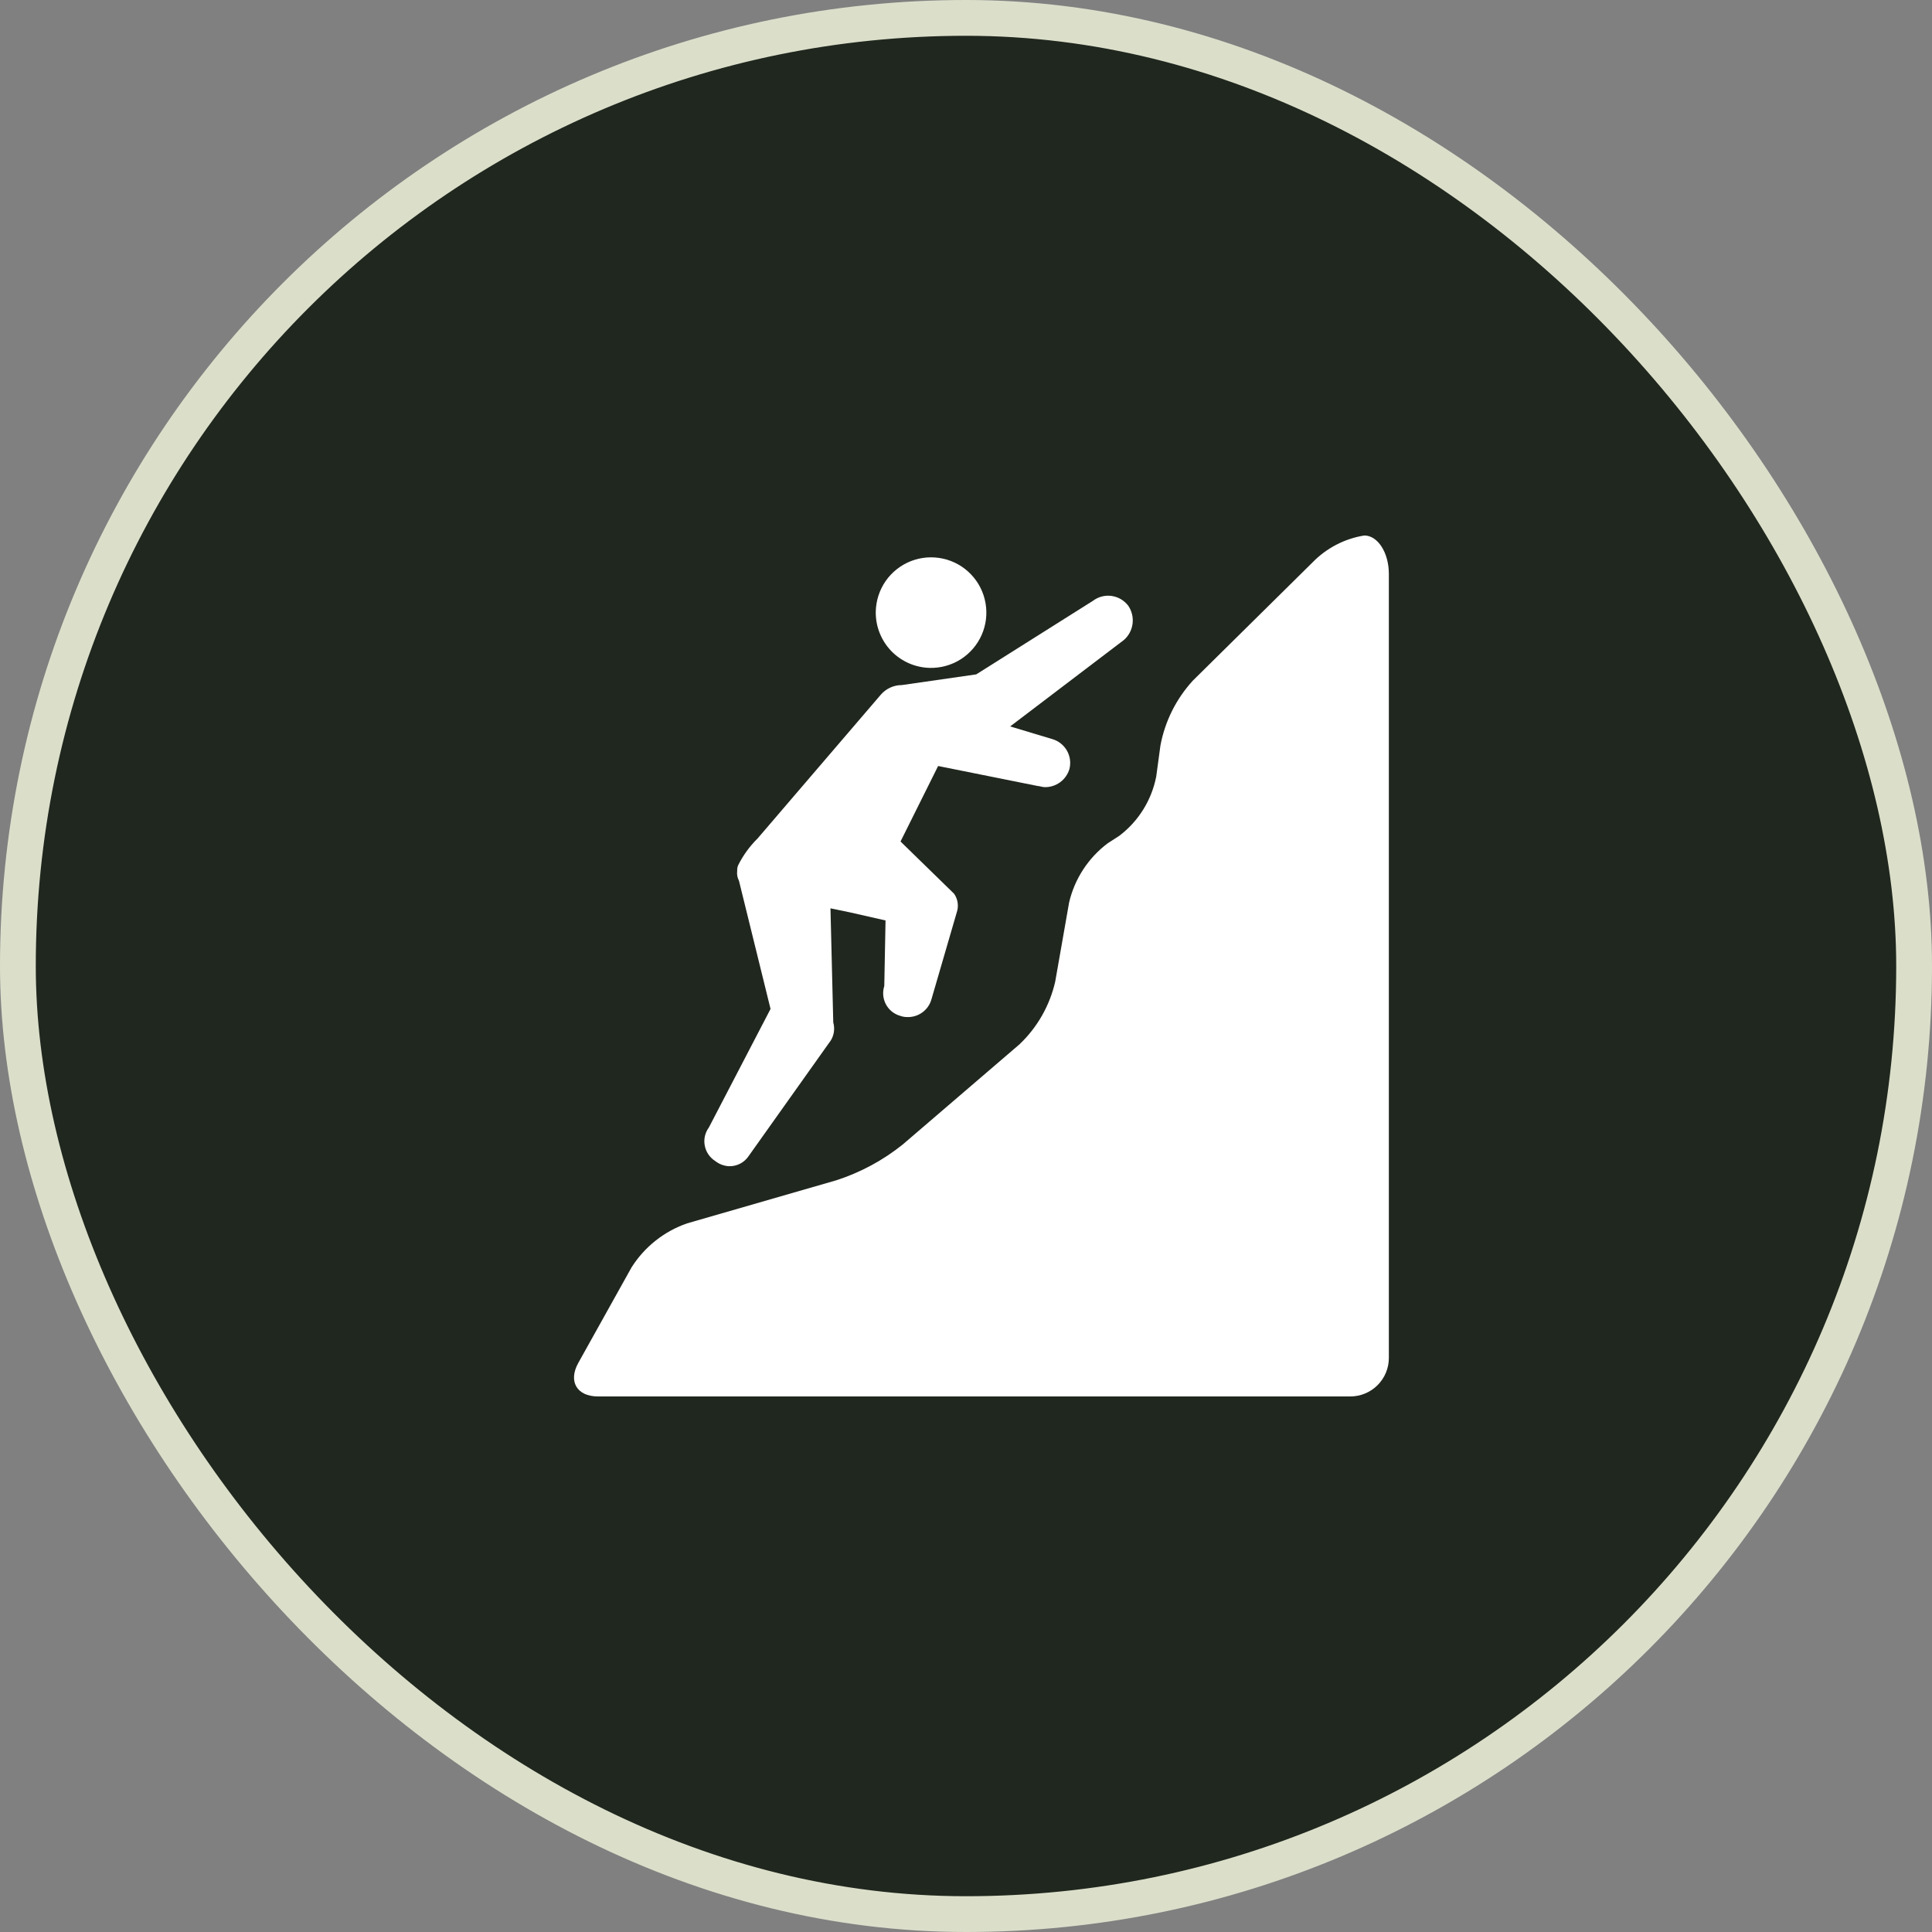 <svg width="32" height="32" viewBox="0 0 54 54" fill="none" xmlns="http://www.w3.org/2000/svg">
<rect x="0" y="0" width="54" height="54" fill="#808080" stroke="none"/>
<g clip-path="url(#clip0_1204_6390)">
<rect x="0.5" y="0.5" width="53" height="53" rx="26.5" fill="#20271E" stroke="#DBDFCA"/>
<path d="M38.133 14.967C37.582 15.055 37.073 15.32 36.684 15.721L33.341 19.023C32.875 19.532 32.56 20.161 32.434 20.84L32.317 21.704C32.188 22.366 31.819 22.958 31.28 23.364L30.962 23.569C30.419 23.977 30.037 24.562 29.882 25.224L29.494 27.434C29.342 28.105 28.994 28.715 28.495 29.189L25.227 31.993C24.677 32.433 24.051 32.77 23.38 32.988L19.206 34.193C18.563 34.415 18.015 34.85 17.652 35.424L16.164 38.093C15.876 38.61 16.123 39.031 16.714 39.031H37.745C38.03 39.03 38.303 38.917 38.504 38.715C38.705 38.514 38.818 38.242 38.819 37.957V16.039C38.819 15.45 38.511 14.967 38.133 14.967Z" fill="white"/>
<path d="M25.991 18.668C26.297 18.674 26.597 18.59 26.855 18.426C27.113 18.261 27.316 18.024 27.439 17.744C27.562 17.464 27.599 17.154 27.545 16.853C27.492 16.552 27.35 16.273 27.139 16.053C26.927 15.832 26.655 15.679 26.356 15.614C26.058 15.548 25.746 15.572 25.461 15.683C25.177 15.794 24.931 15.988 24.756 16.238C24.581 16.489 24.485 16.786 24.478 17.092C24.47 17.501 24.625 17.897 24.908 18.193C25.192 18.488 25.581 18.659 25.991 18.668Z" fill="white"/>
<path d="M20.371 32.596C20.482 32.6 20.591 32.575 20.689 32.524C20.787 32.473 20.87 32.398 20.93 32.305L23.169 29.154C23.235 29.075 23.28 28.981 23.301 28.881C23.322 28.78 23.318 28.676 23.29 28.577L23.212 25.388L23.766 25.503L24.751 25.727L24.716 27.559C24.689 27.644 24.679 27.733 24.687 27.821C24.695 27.91 24.721 27.996 24.763 28.074C24.805 28.152 24.863 28.221 24.932 28.276C25.002 28.331 25.082 28.372 25.168 28.395C25.229 28.417 25.294 28.428 25.359 28.427C25.508 28.432 25.655 28.387 25.776 28.3C25.898 28.213 25.987 28.088 26.03 27.945L26.74 25.507C26.77 25.42 26.78 25.327 26.767 25.235C26.755 25.144 26.721 25.057 26.668 24.981L25.17 23.52L26.221 21.41L29.01 21.97C29.066 21.97 29.119 21.999 29.203 22.001C29.357 22.003 29.508 21.955 29.632 21.863C29.756 21.772 29.847 21.642 29.891 21.494C29.935 21.32 29.91 21.135 29.82 20.978C29.73 20.822 29.584 20.707 29.41 20.657L28.234 20.304L31.413 17.888C31.548 17.771 31.634 17.608 31.656 17.43C31.678 17.253 31.634 17.074 31.533 16.927C31.476 16.854 31.406 16.792 31.326 16.745C31.246 16.699 31.157 16.669 31.065 16.656C30.973 16.644 30.88 16.65 30.79 16.674C30.701 16.698 30.617 16.74 30.543 16.796L27.286 18.849L25.207 19.148C25.096 19.148 24.986 19.171 24.886 19.217C24.785 19.263 24.695 19.329 24.622 19.413L21.176 23.434C20.957 23.65 20.775 23.9 20.636 24.175C20.612 24.226 20.601 24.282 20.605 24.339C20.592 24.434 20.609 24.531 20.654 24.616L21.537 28.2L19.815 31.51C19.762 31.582 19.724 31.665 19.703 31.752C19.683 31.84 19.681 31.93 19.698 32.018C19.714 32.106 19.748 32.19 19.799 32.265C19.849 32.339 19.914 32.402 19.989 32.45C20.099 32.537 20.232 32.588 20.371 32.596Z" fill="white"/>
</g>
<defs>
<clipPath id="clip0_1204_6390">
<rect width="54" height="54" fill="white"/>
</clipPath>
</defs>
</svg>
